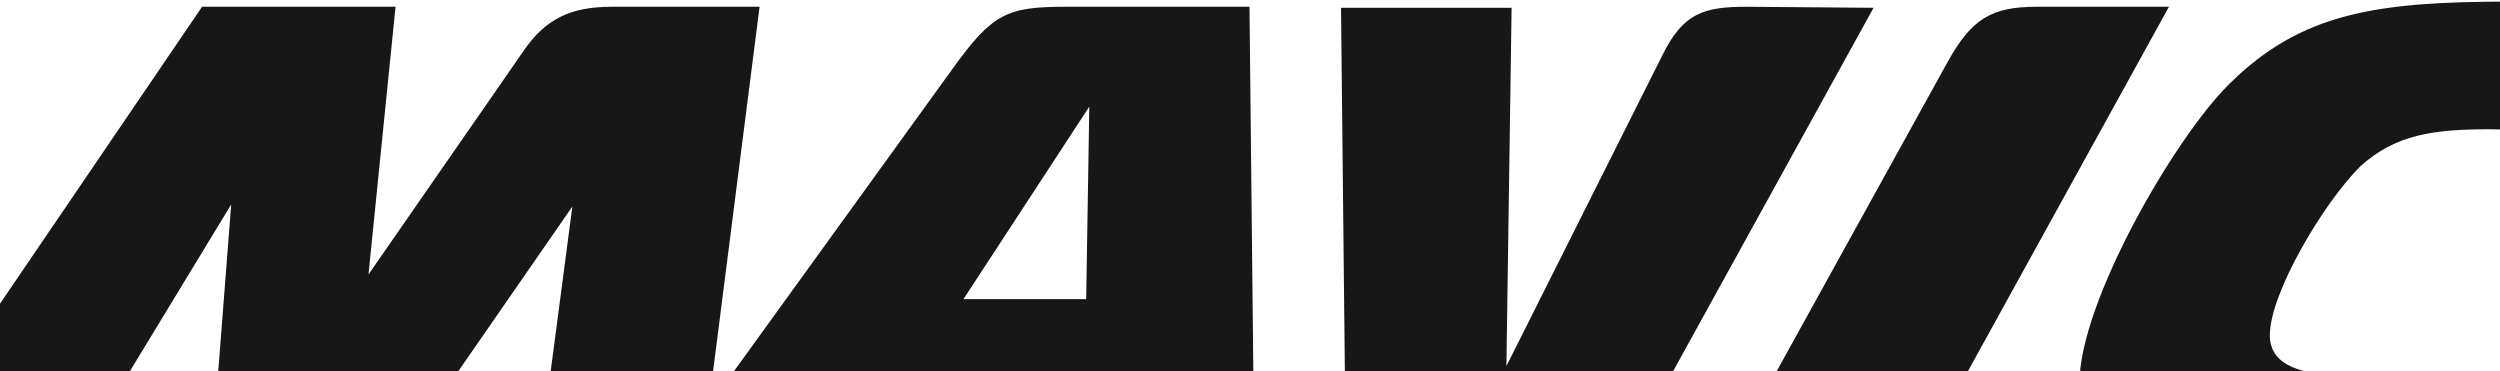 <svg width="1562" height="232" fill="none" xmlns="http://www.w3.org/2000/svg"><g clip-path="url(#a)" fill="#181717"><path d="M1272.62 4.22c-28.59 0-40.94 7.72-55.88 34.739l-150.77 272.759h119.57L1355.16 4.221m-263.84-.001c-26.65 0-39.64 3.86-52.64 30.236l-97.482 194.276 3.249-223.868H837.869l3.249 307.497h159.872L1170.6 4.864m385.37 75.906c11.7 0 27.94 1.286 51.34 1.286l46.14-78.483C1628.75 2.287 1587.81 1 1568.32 1c-83.84 0-130.63 7.076-175.47 51.464-35.09 34.738-93.58 137.023-93.58 186.557 0 48.89 31.19 73.979 111.13 73.979 29.89 0 74.73 0 107.23-1.93l46.14-78.482c-33.8.643-70.19 1.93-96.83 1.93-28.6 0-48.74-5.79-48.74-25.089 0-26.375 33.79-82.986 56.53-105.501 22.1-19.942 45.5-23.159 81.24-23.159ZM666.298 4.22c-37.042 0-46.14 3.86-71.485 39.242L442.744 253.82l31.843-249.6h-92.281c-25.995 0-41.592 7.72-55.239 27.662l-96.83 139.595L247.133 4.221H126.258L-83 311.718H32.677l111.777-183.984-14.297 183.984h68.886c20.146 0 37.042-7.72 48.09-23.159l110.478-159.538-24.045 182.697h184.562l35.093-52.751h124.125l-.65 52.751h107.229l-3.25-307.497H666.298Zm12.348 182.698h-76.685l78.634-120.297-1.949 120.297Z"/></g><defs><clipPath id="a"><path fill="#fff" d="M0 0h1562v232H0z"/></clipPath></defs></svg>